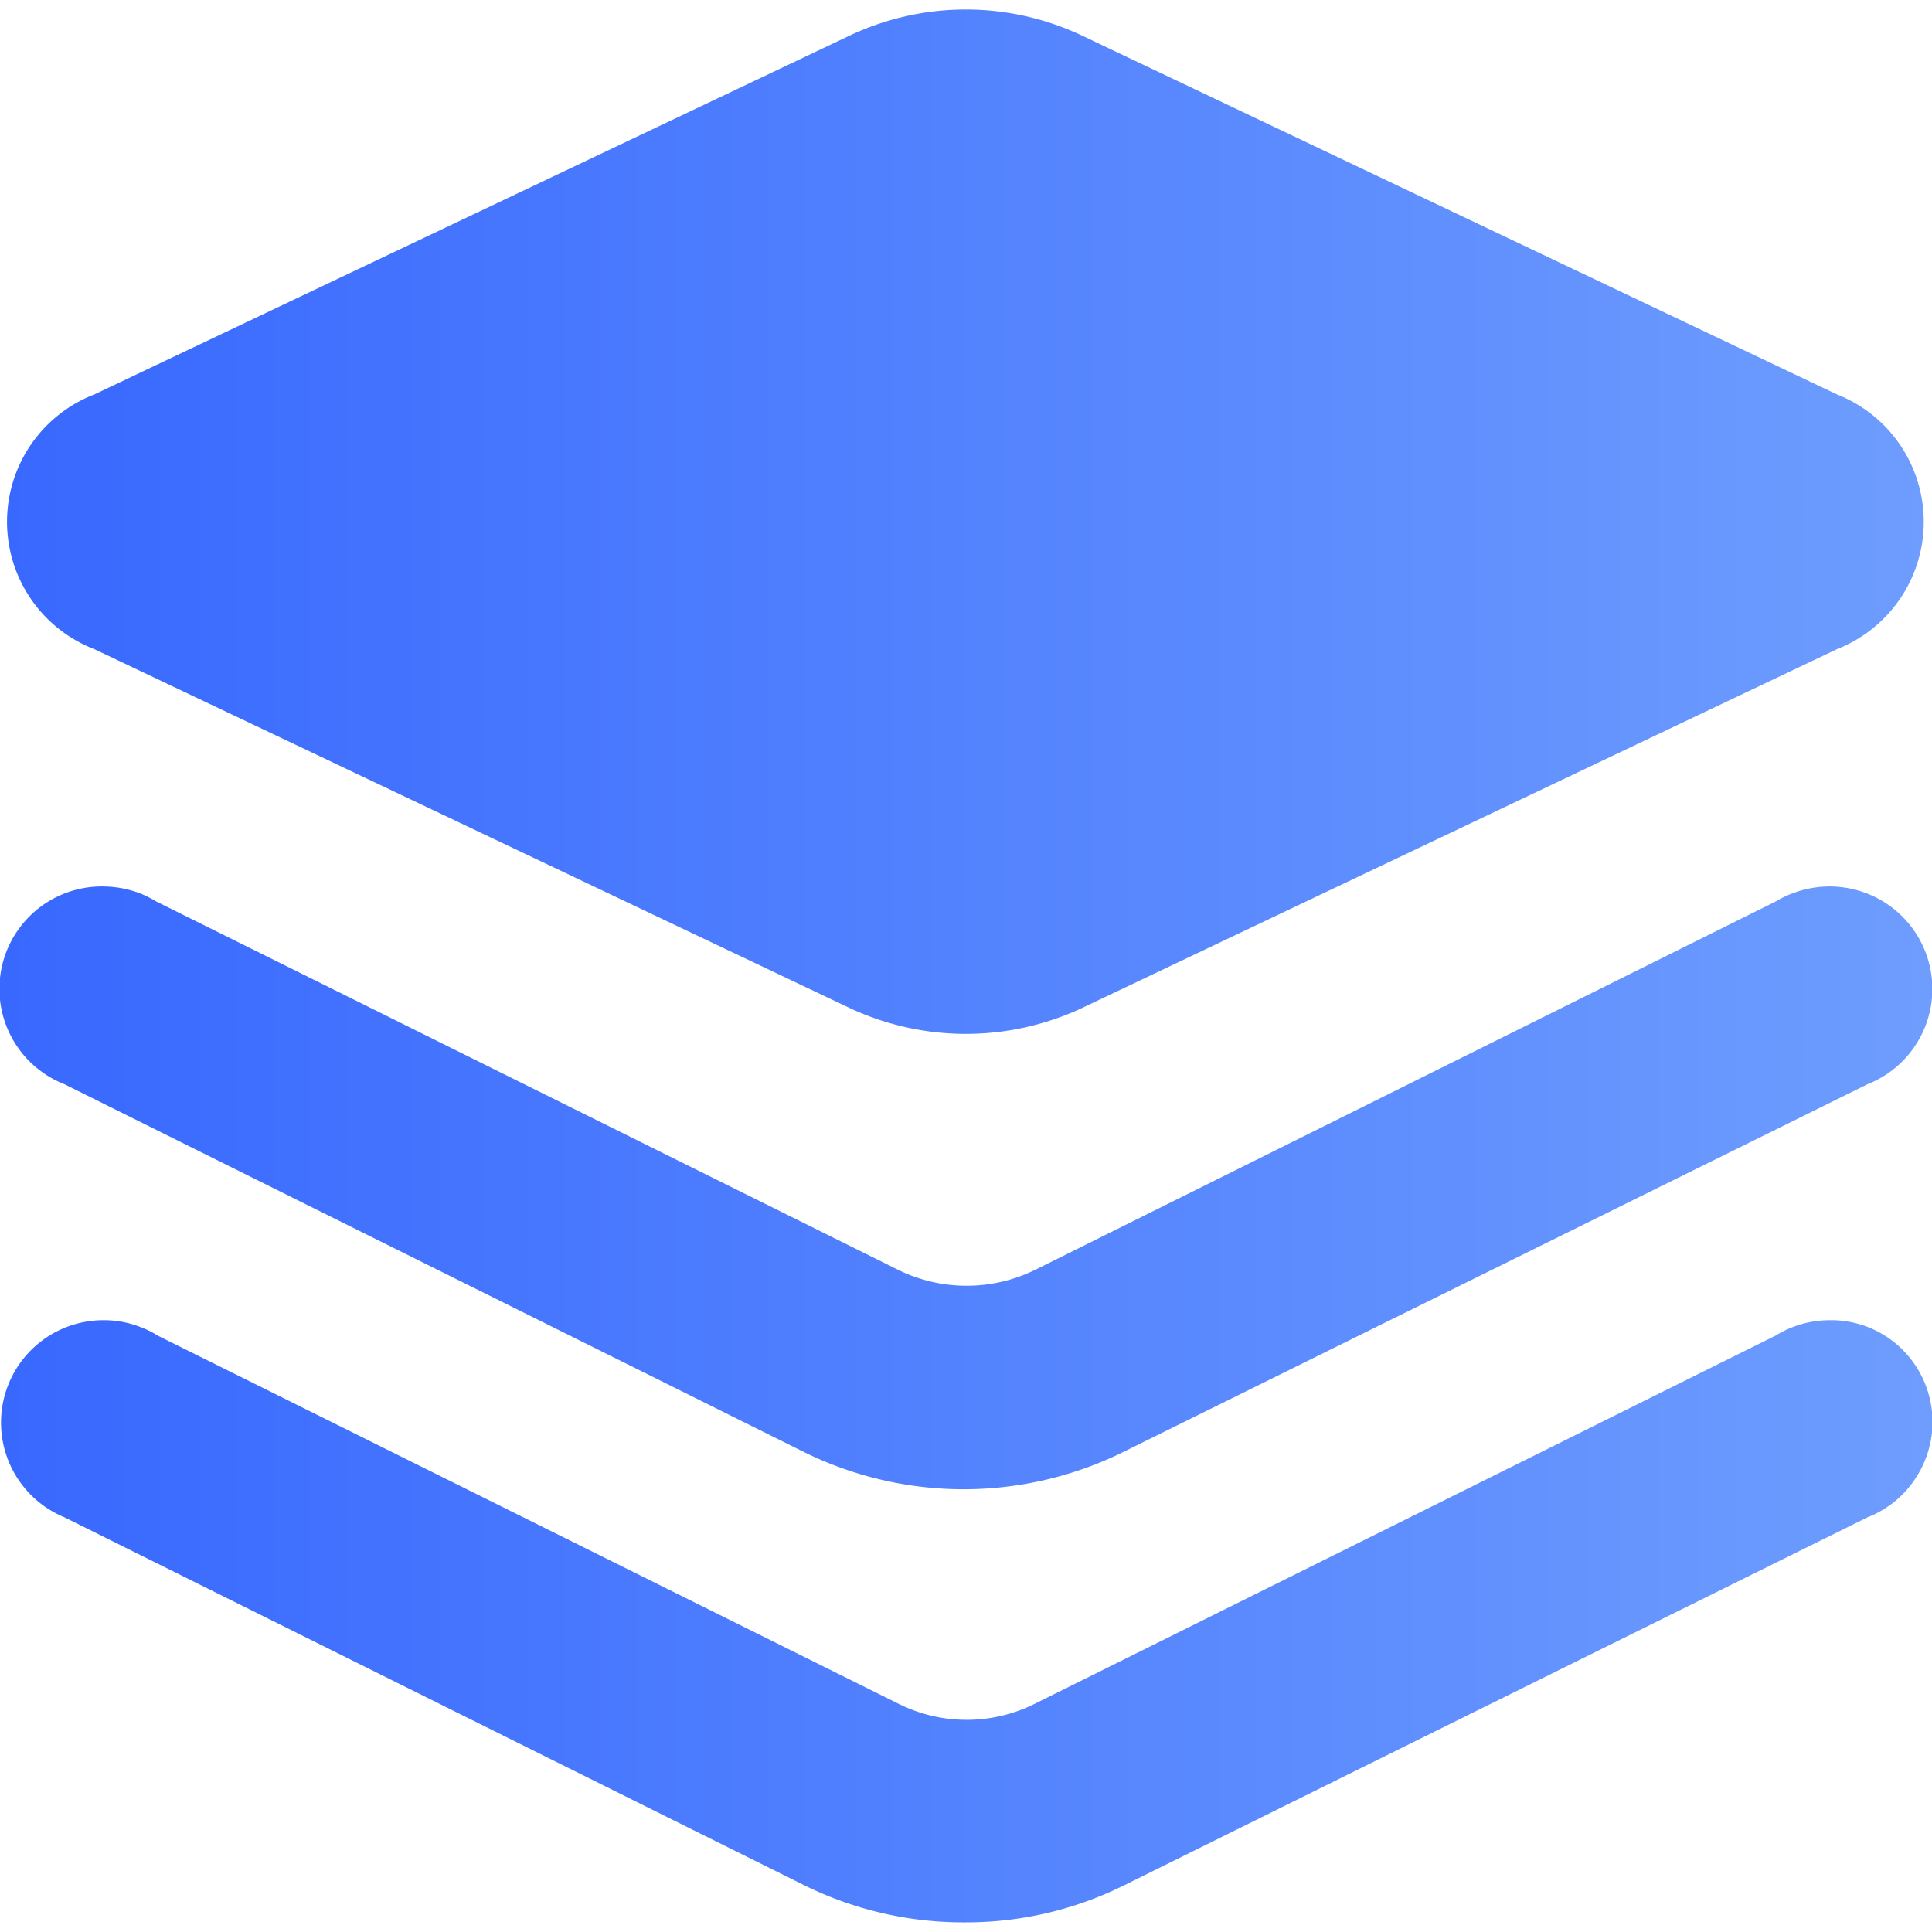<svg id="图层_1" data-name="图层 1" xmlns="http://www.w3.org/2000/svg" xmlns:xlink="http://www.w3.org/1999/xlink" viewBox="0 0 60 60"><defs><style>.cls-1{fill:url(#未命名的渐变_17);}</style><linearGradient id="未命名的渐变_17" y1="30" x2="60" y2="30" gradientUnits="userSpaceOnUse"><stop offset="0" stop-color="#3868fe"/><stop offset="1" stop-color="#6e9dfe"/></linearGradient></defs><title>mpc-3</title><path class="cls-1" d="M2.93,20.16,26.42,31.32h0a8.51,8.51,0,0,0,7.15,0L57.05,20.16a4.25,4.25,0,0,0,0-7.91L33.57,1.09a8.44,8.44,0,0,0-7.15,0L2.93,12.25a4.24,4.24,0,0,0,0,7.91ZM58.49,41.45h0A3.14,3.14,0,0,0,56.82,41a3.2,3.2,0,0,0-1.68.48l-23,11.43a4.74,4.74,0,0,1-4.24,0l-23-11.43a2.81,2.81,0,0,0-.52-.26A3.13,3.13,0,0,0,3.19,41,3.18,3.18,0,0,0,2,47.12l23,11.44A11.16,11.16,0,0,0,30,59.7h0a11,11,0,0,0,4.91-1.15L58,47.12a3.14,3.14,0,0,0,1.54-1.29A3.17,3.17,0,0,0,58.49,41.45ZM2,33.67l23,11.44a11.21,11.21,0,0,0,9.85,0L58,33.67A3.18,3.18,0,0,0,58.49,28h0a3.22,3.22,0,0,0-1.67-.47,3.28,3.28,0,0,0-1.68.47l-23,11.44a4.83,4.83,0,0,1-4.24,0L4.86,28a3.6,3.6,0,0,0-.52-.26,3.33,3.33,0,0,0-1.15-.21A3.18,3.18,0,0,0,2,33.67Z"/></svg>